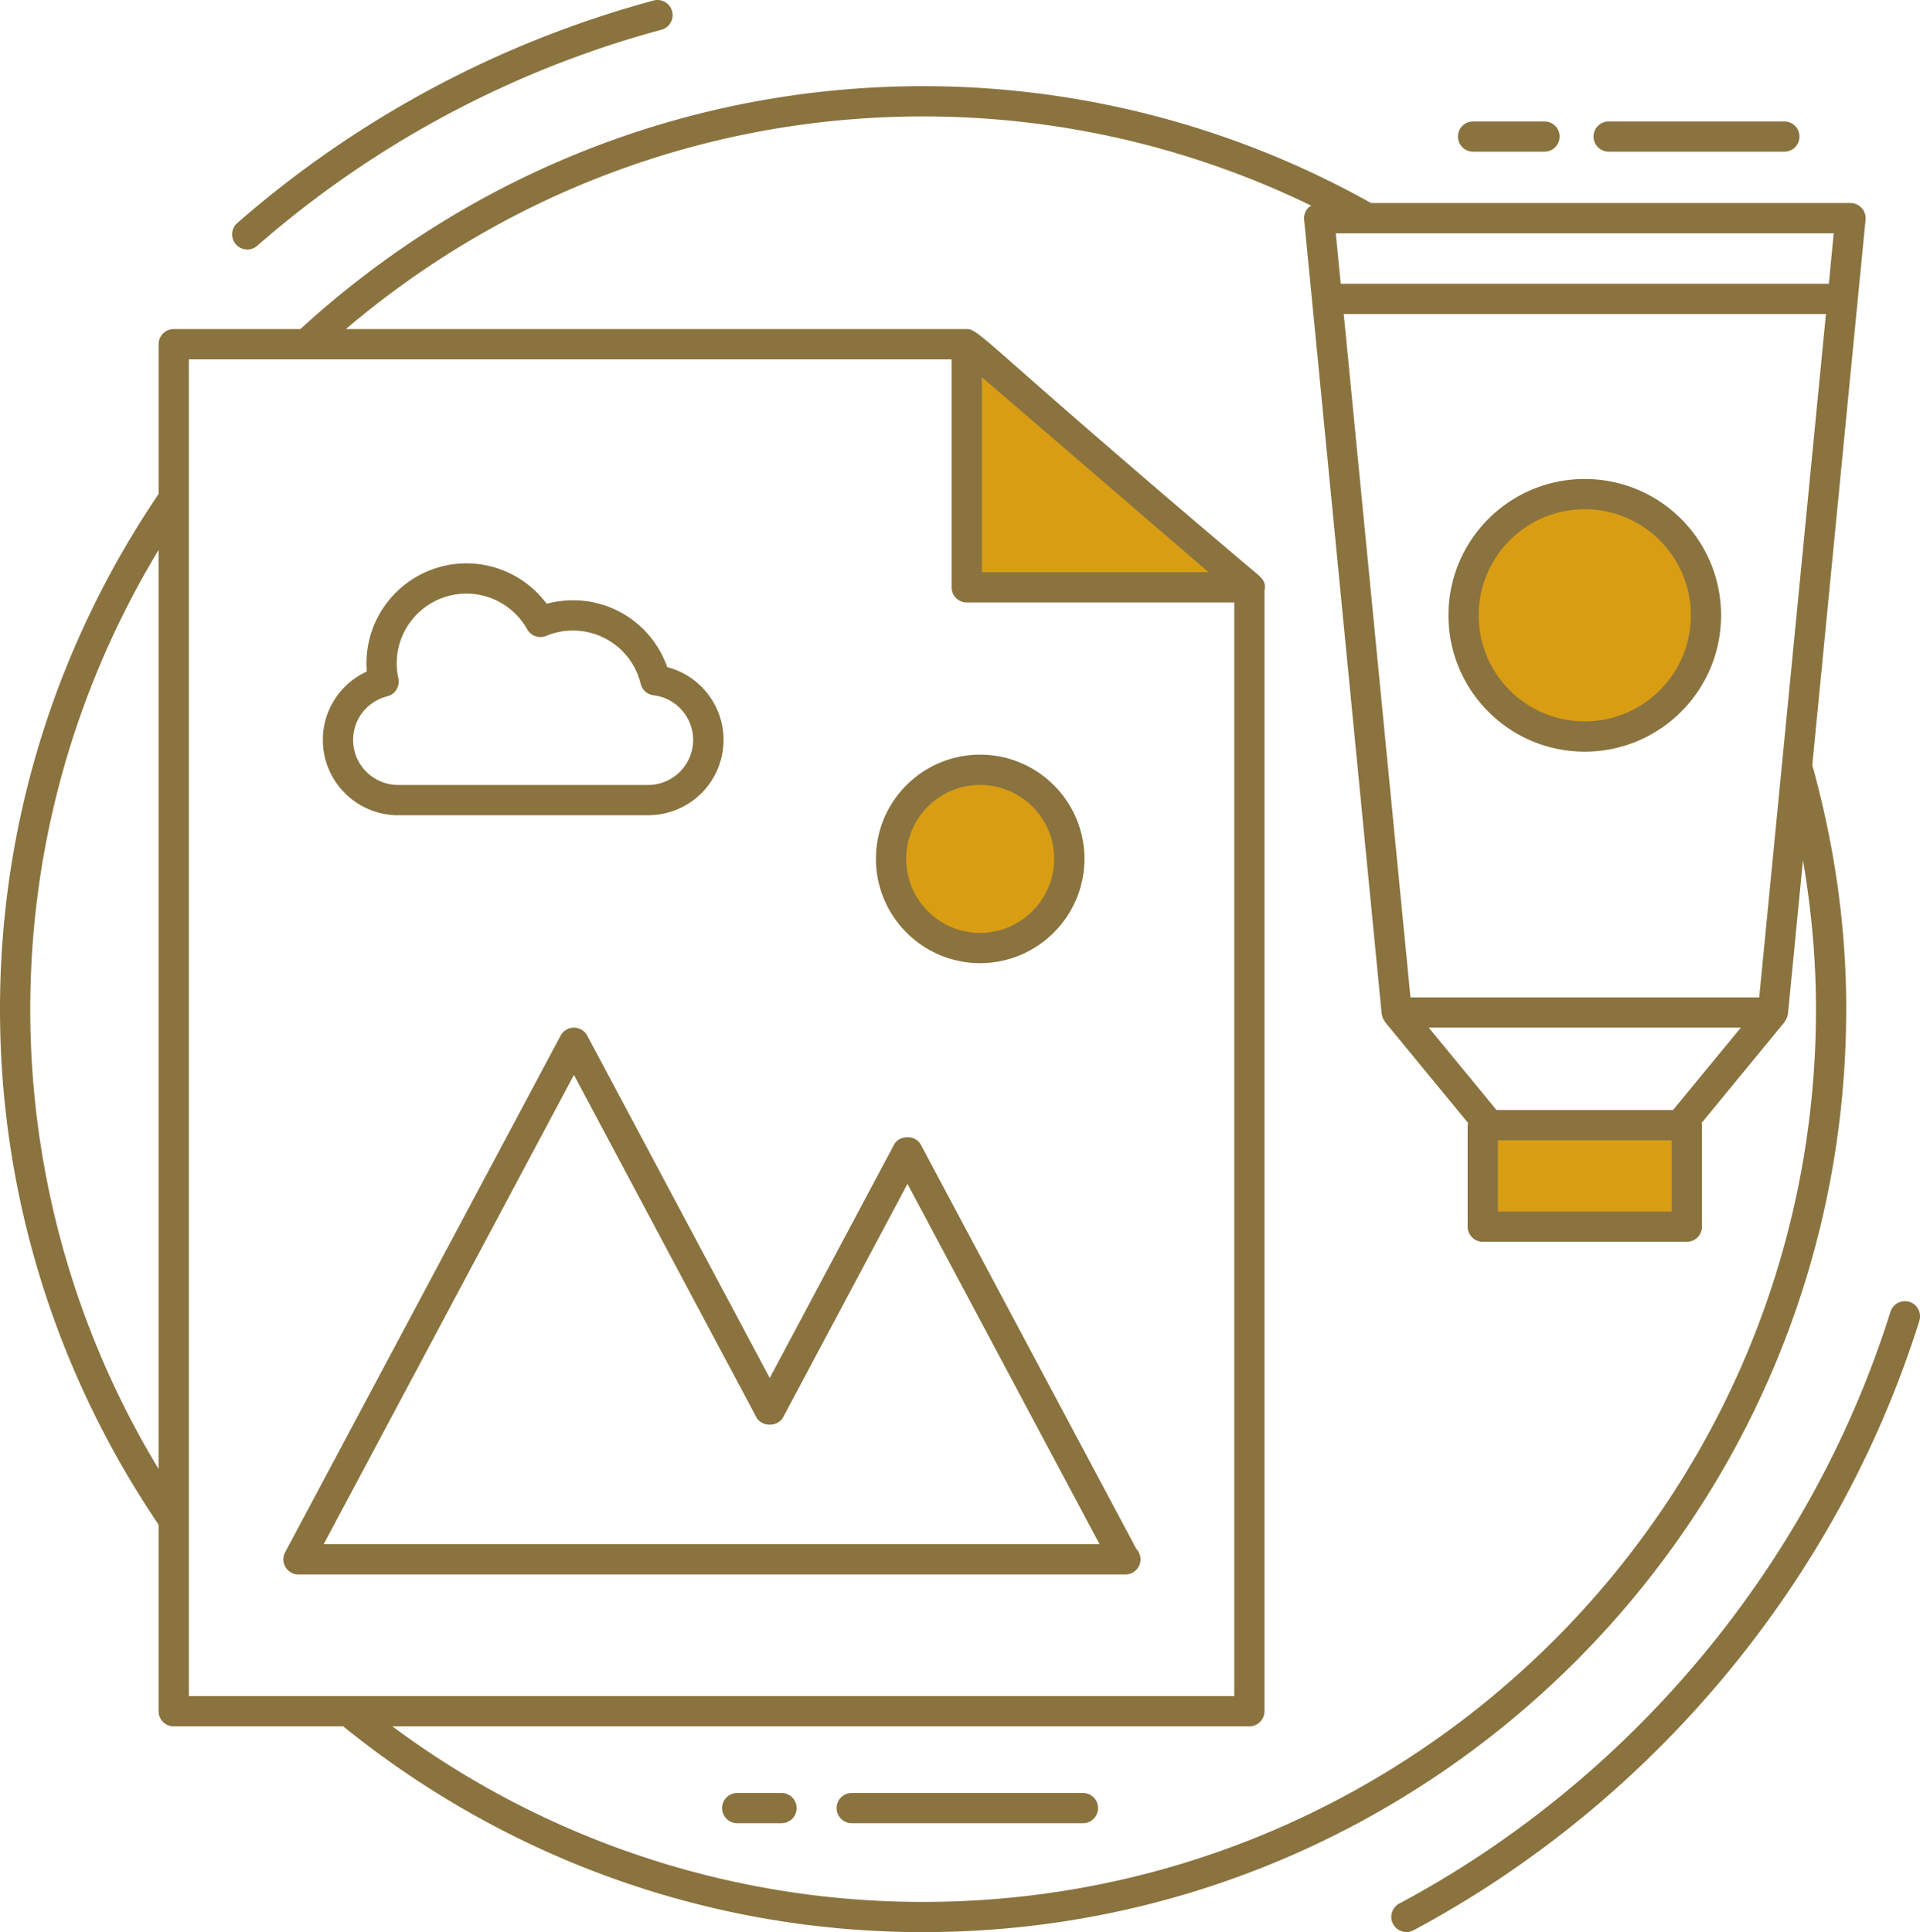 <svg xmlns="http://www.w3.org/2000/svg" viewBox="0 0 477.65 480.74" xmlns:v="https://vecta.io/nano"><style><![CDATA[.D{fill:rgba(255, 255, 255, 0)}]]></style><path d="M310.83,146.14V425.78H43.23V85.64H240.51l70.32,60.5Z" class="D"/><path d="M310.83 146.14h-70.32V85.65l70.32 60.49z" fill="#d99d14"/><g class="D"><path d="M328.18 54.29l19.29 197.63h93.59l19.28-197.63H328.18z"/><path d="M458.39 74.36l1.96-20.07H328.19l1.96 20.07h128.24zM347.48 251.92l23.04 28.03h47.49l23.05-28.03h-93.58z"/></g><path d="M368.88 279.95h50.78v25.25h-50.78v-25.25zm55.48-126.82c0 16.64-13.48 30.12-30.12 30.12s-30.12-13.48-30.12-30.12 13.48-30.19 30.12-30.19 30.12 13.55 30.12 30.19zm-158.34 60.54a22.21 22.21 0 0 1-22.21 22.21c-12.25-.02-22.16-9.97-22.14-22.21.02-12.25 9.97-22.16 22.21-22.14a22.18 22.18 0 0 1 22.14 22.14h0z" fill="#d99d14"/><path d="M99.03 199.07c-8.25.05-14.99-6.6-15.04-14.86-.04-6.93 4.69-12.98 11.42-14.61-2.52-11.38 4.67-22.66 16.05-25.18 1.49-.33 3.01-.5 4.54-.5 7.91 0 14.81 4.34 18.42 10.8a21.12 21.12 0 0 1 27.59 11.44 21.88 21.88 0 0 1 1.01 3.09c8.2.98 14.06 8.42 13.08 16.63-.9 7.52-7.27 13.18-14.84 13.19H99.03z" class="D"/><path d="M475.02 323.92a3.79 3.79 0 0 0-4.72 2.47c-19.63 62.57-64.17 116.23-122.18 147.24-1.84.98-2.53 3.26-1.55 5.09.98 1.84 3.26 2.53 5.09 1.55 59.75-31.94 105.62-87.21 125.83-151.64.61-1.98-.49-4.09-2.47-4.71h0zM63.98 61.16A253.26 253.26 0 0 1 164.54 7.4a3.76 3.76 0 0 0 2.66-4.61 3.76 3.76 0 0 0-4.61-2.66C124.32 10.47 88.9 29.41 59.03 55.49c-1.56 1.38-1.71 3.76-.33 5.31 1.37 1.55 3.72 1.71 5.28.36zM459.3 251.1c0-21.07-3.06-41.37-8.45-60.73l13.06-133.69.2-2.02a3.78 3.78 0 0 0-3.39-4.12c-.12-.01-.24-.02-.36-.02H341.09a228 228 0 0 0-111.44-29.08c-59.69 0-114.04 22.98-154.92 60.44H43.22c-2.08 0-3.76 1.69-3.76 3.76v37.26C14.66 159.56 0 203.6 0 251.1s14.64 91.58 39.45 128.25v46.43c0 2.08 1.69 3.76 3.76 3.76h42.18c39.45 31.97 89.63 51.2 144.25 51.2 126.62 0 229.65-103.02 229.65-229.65h0zm-86.66 32.62h43.24v17.72h-43.24v-17.72zm43.58-7.53H372.3l-16.86-20.5h77.64l-16.87 20.5zm21.42-28.03h-86.75l-16.6-170.03h119.96l-16.6 170.03zM454.97 70.6H333.54l-1.23-12.54h123.87l-1.21 12.54zM7.53 251.1c0-41.8 11.76-80.84 31.92-114.27v228.66A220.55 220.55 0 0 1 7.53 251.1zM46.98 89.41h189.76v56.73c0 2.08 1.69 3.76 3.76 3.76h66.56v272.11H46.98V89.41zm253.69 52.96h-56.4V93.85l56.4 48.52h0zm10.15 287.16c2.08 0 3.76-1.69 3.76-3.76v-278.9c.23-1.13.17-2.22-1.2-3.45-.04-.04-.06-.1-.1-.14-68.38-57.79-69.5-61.4-72.78-61.4H86.04c38.75-32.94 88.88-52.91 143.61-52.91 34.6 0 67.34 8.02 96.56 22.2-.29.18-.59.33-.81.59-.71.78-1.06 1.83-.96 2.89l19.29 197.64s.02.04.02.06c0 .05.03.08.04.13a3.77 3.77 0 0 0 .7 1.63c.05.07.04.15.09.2l20.65 25.11c-.02.18-.11.35-.11.53v25.26c0 2.08 1.69 3.76 3.76 3.76h50.77c2.08 0 3.76-1.69 3.76-3.76v-25.25c0-.19-.08-.35-.11-.53l20.65-25.12c.05-.05.05-.14.09-.2a3.77 3.77 0 0 0 .7-1.63c0-.05.03-.08.04-.13l.02-.06 3.73-38.25c2.07 12.05 3.24 24.42 3.24 37.06 0 122.47-99.64 222.12-222.12 222.12-47.57.04-93.88-15.28-132.04-43.68h213.2zm83.43-310.35c-18.73 0-33.92 15.19-33.91 33.93 0 18.73 15.19 33.91 33.91 33.91 18.73 0 33.92-15.19 33.91-33.93 0-18.73-15.19-33.91-33.91-33.91zm0 60.31c-14.58 0-26.39-11.82-26.39-26.39s11.82-26.39 26.39-26.39 26.39 11.82 26.39 26.39-11.82 26.39-26.39 26.39zM229.07 284.8c-1.31-2.46-5.34-2.46-6.65 0l-30.93 58.06-45.39-85.17c-.98-1.83-3.26-2.53-5.09-1.55-.66.35-1.2.89-1.55 1.55L70.94 386.22a3.76 3.76 0 0 0 1.55 5.09c.54.29 1.15.44 1.76.44h205.56c2.08.09 3.83-1.53 3.92-3.61.04-1.01-.33-2-1.03-2.74l-53.63-100.61zM80.53 384.21l62.25-116.76 45.39 85.19c1.31 2.45 5.35 2.45 6.65 0l30.94-58.07 47.79 89.65H80.53zm163.28-144.56c14.34-.02 25.96-11.64 25.98-25.98-.04-14.32-11.66-25.91-25.98-25.9-14.3.01-25.89 11.6-25.9 25.9 0 14.32 11.58 25.94 25.9 25.98zm0-44.35c10.16 0 18.45 8.24 18.45 18.37s-8.28 18.45-18.45 18.45-18.37-8.28-18.37-18.45c.01-10.14 8.23-18.36 18.37-18.37h0zm-144.78 7.54h62.23A18.74 18.74 0 0 0 180 184.12c0-8.53-5.76-15.99-14.01-18.13-3.48-9.98-12.9-16.66-23.47-16.63-2.22 0-4.4.29-6.52.87a24.89 24.89 0 0 0-19.98-10.06c-13.75.03-24.88 11.19-24.85 24.95 0 .66.03 1.32.08 1.97-6.67 3.04-10.95 9.7-10.93 17.03.01 10.33 8.38 18.71 18.72 18.73h0zm-2.71-29.58c1.98-.48 3.21-2.45 2.79-4.44-2.08-9.36 3.82-18.64 13.19-20.71a17.4 17.4 0 0 1 3.73-.41c6.26 0 12.05 3.4 15.12 8.87.93 1.67 2.96 2.38 4.72 1.64a17.45 17.45 0 0 1 6.65-1.32c8.03 0 14.97 5.46 16.86 13.25.36 1.54 1.66 2.67 3.22 2.86 6.14.75 10.51 6.33 9.75 12.47-.69 5.6-5.43 9.82-11.08 9.84H99.04a11.21 11.21 0 0 1-11.19-11.2 11.15 11.15 0 0 1 8.49-10.85h0zm176.85 276.62c0-2.08-1.69-3.76-3.76-3.76h-57.52c-2.08 0-3.76 1.69-3.76 3.76a3.77 3.77 0 0 0 3.76 3.76h57.52c2.08 0 3.76-1.69 3.76-3.76zm-78.74-3.76H183.4c-2.08 0-3.76 1.69-3.76 3.76a3.77 3.77 0 0 0 3.76 3.76h11.03c2.08 0 3.76-1.69 3.76-3.76a3.77 3.77 0 0 0-3.76-3.76zM400.19 37.74h43.72c2.08 0 3.76-1.69 3.76-3.76a3.77 3.77 0 0 0-3.76-3.76h-43.72c-2.08 0-3.76 1.69-3.76 3.76a3.77 3.77 0 0 0 3.76 3.76zm-33.73 0h17.78c2.08 0 3.76-1.69 3.76-3.76a3.77 3.77 0 0 0-3.76-3.76h-17.78c-2.08 0-3.76 1.69-3.76 3.76a3.77 3.77 0 0 0 3.76 3.76z" fill="#8a733e"/></svg>